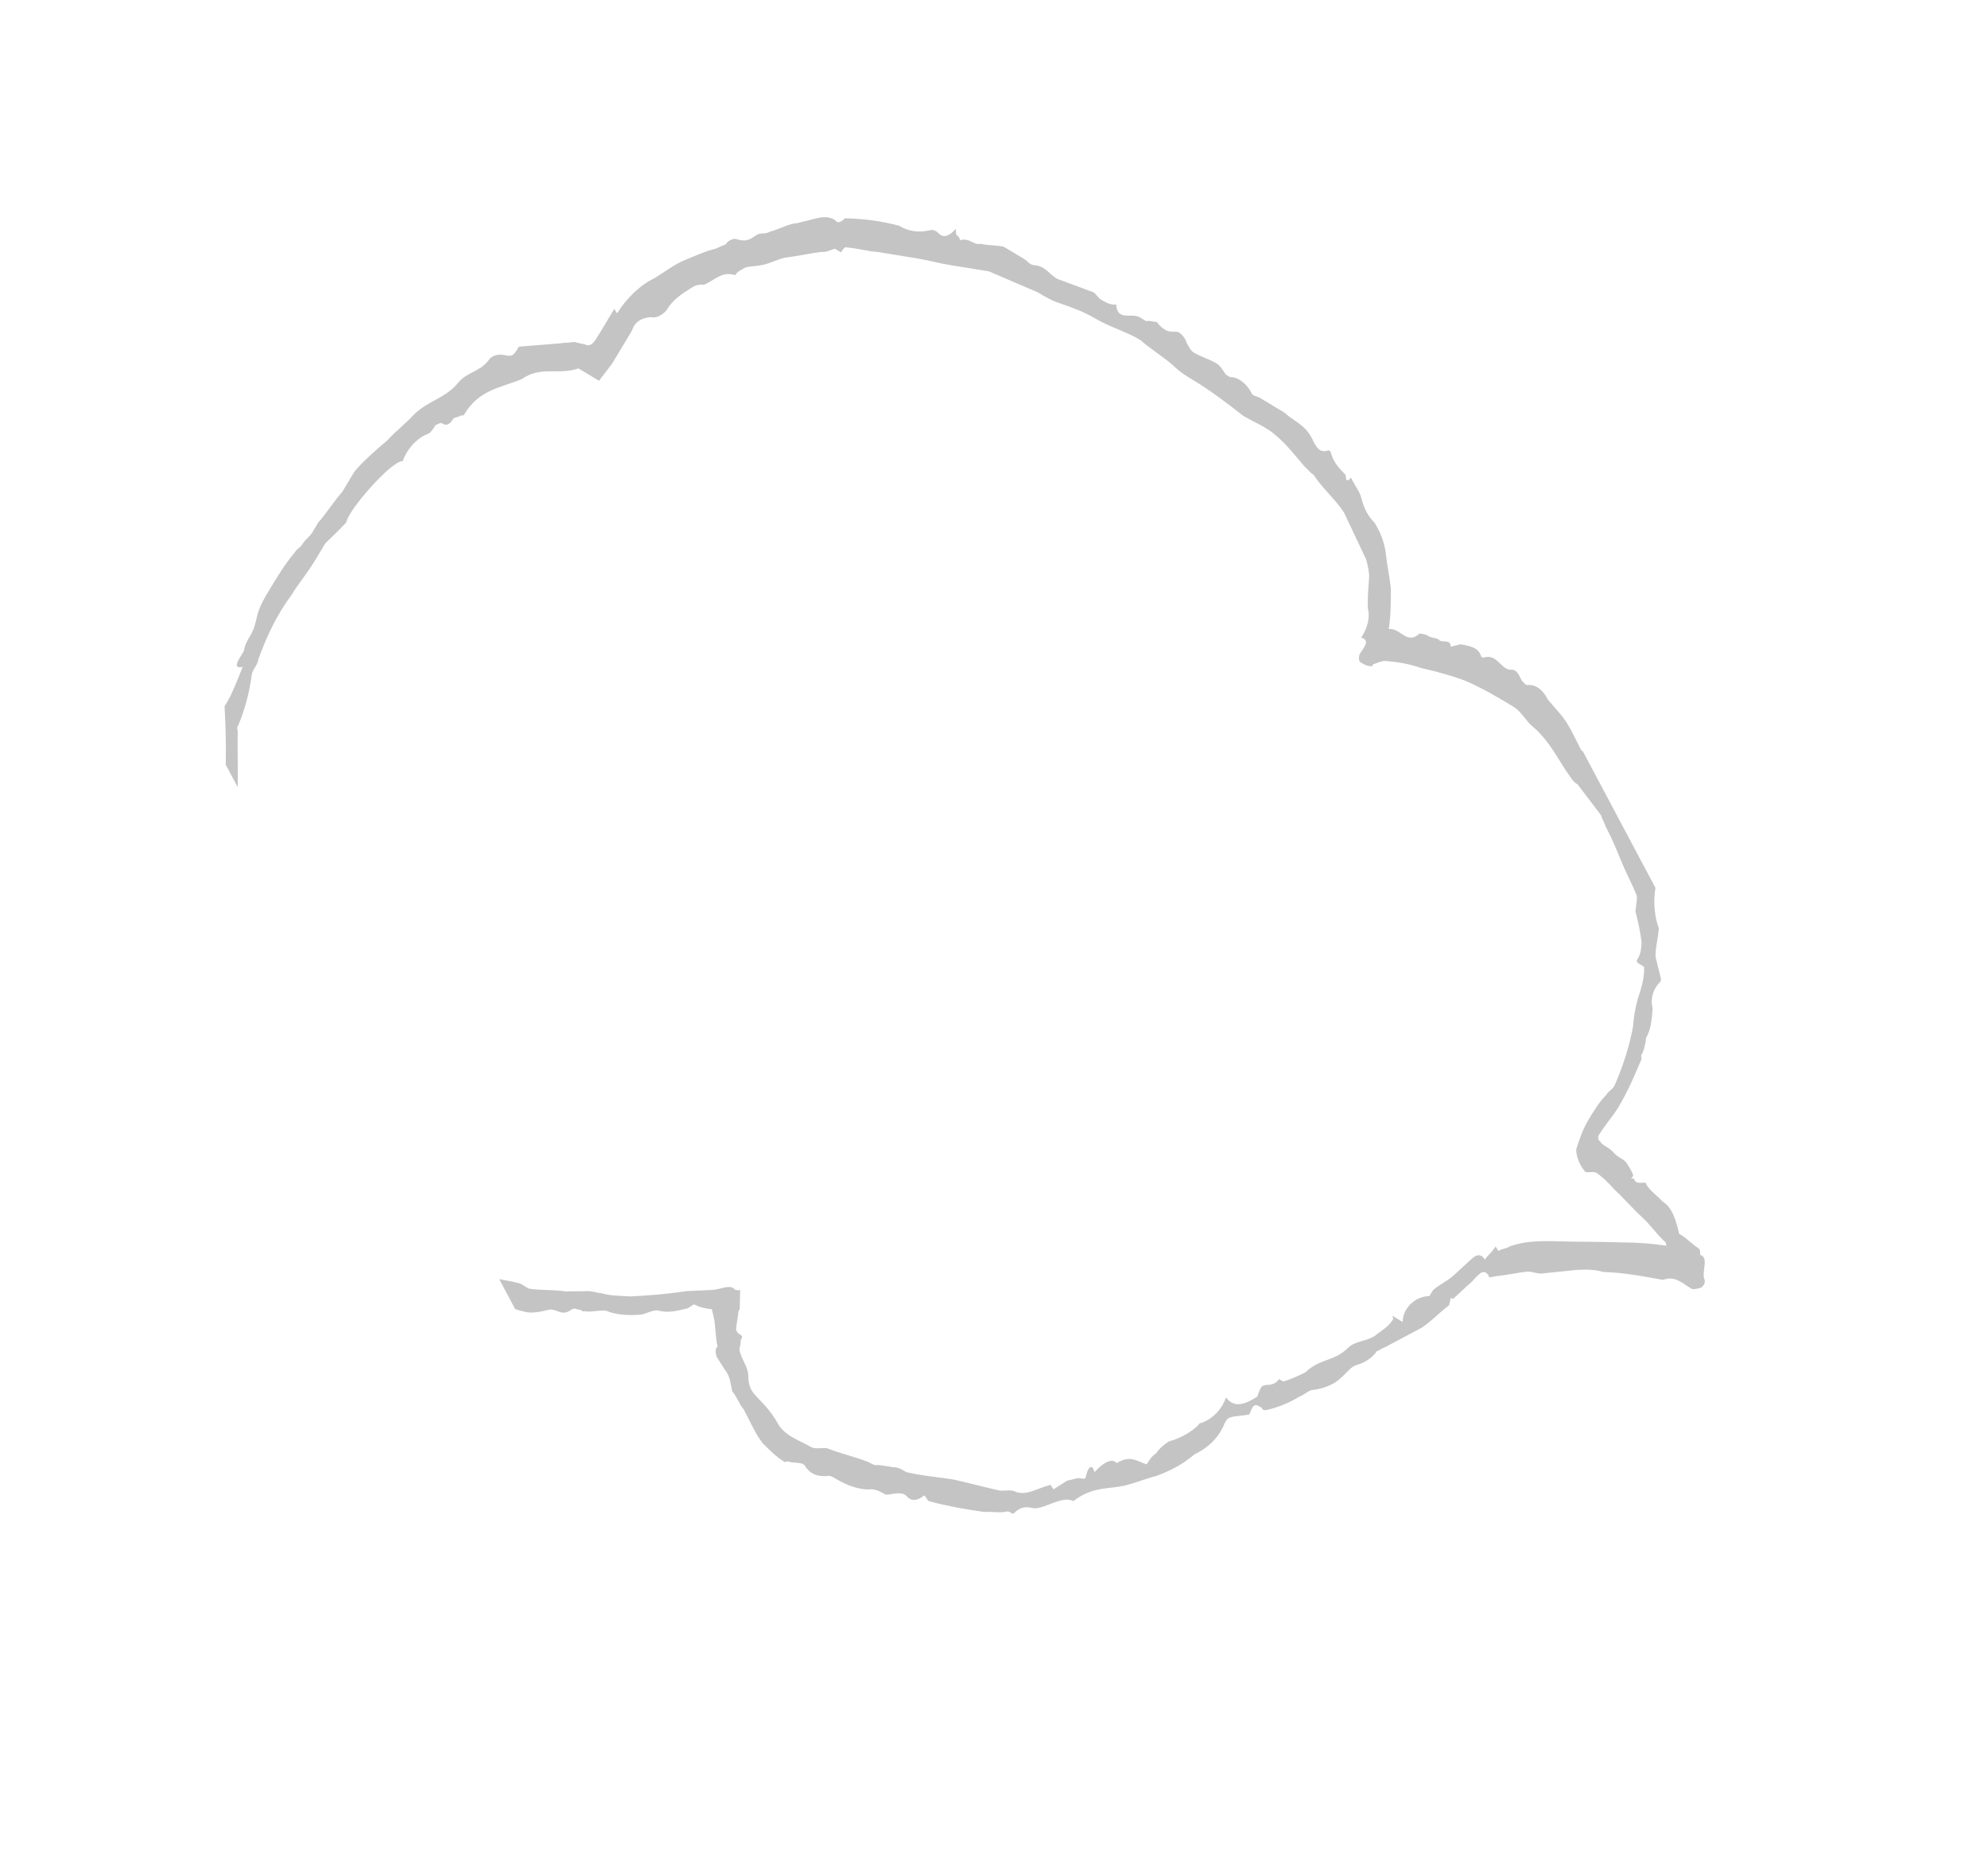 <?xml version="1.0" encoding="utf-8"?>
<!-- Generator: Adobe Illustrator 28.0.0, SVG Export Plug-In . SVG Version: 6.00 Build 0)  -->
<svg version="1.1" id="レイヤー_1" xmlns="http://www.w3.org/2000/svg" xmlns:xlink="http://www.w3.org/1999/xlink" x="0px"
	 y="0px" viewBox="0 0 83 78" style="enable-background:new 0 0 83 78;" xml:space="preserve">
<style type="text/css">
	.st0{opacity:0.233;}
	.st1{clip-path:url(#SVGID_00000126296133569984799280000014528098630063462838_);}
</style>
<g id="_09" transform="translate(25.928) rotate(31)" class="st0">
	<g>
		<defs>
			
				<rect id="SVGID_1_" x="8.1" y="-8.1" transform="matrix(0.515 -0.857 0.857 0.515 -5.4 40.688)" width="50.3" height="66.3"/>
		</defs>
		<clipPath id="SVGID_00000072281963326716646970000002953172613127031176_">
			<use xlink:href="#SVGID_1_"  style="overflow:visible;"/>
		</clipPath>
		<g id="グループ_2718" style="clip-path:url(#SVGID_00000072281963326716646970000002953172613127031176_);">
			<path id="パス_12327" d="M26.1,0c0.2,0.1,0.4,0.1,0.5,0.1c0.2,0,0.4-0.2,0.5-0.2c0.2,0,0.4,0.1,0.5,0.2
				c0.2,0.1,0.3,0.2,0.5,0.2c0.3,0,0.7-0.1,1-0.1c0.2,0,0.4,0.1,0.6,0.2c0.1,0,0.1,0,0.2,0c0.3-0.2,0.8-0.1,1.1,0.1
				c0.1,0.1,0.3,0,0.4,0c0.4,0,0.8,0,1.2,0c0.5,0.1,1,0,1.5,0.3c0.2,0.1,0.6,0.5,0.9,0.1c0,0,0.1,0,0.1,0c0.3,0.3,0.6,0.4,1,0.5
				c0.1,0,0.2,0.4,0.3,0c0.3,0.2,0.6,0.3,0.8,0.5c0.3,0.3,0.6,0.5,1,0.6c0.4,0.2,0.8,0.5,1.1,0.9c0.3,0.4,0.6,0.7,0.9,1.1
				c0.3,0.5,0.6,1,0.8,1.5c0.4-0.3,1,0.2,1.2-0.5c0.2-0.1,0.3-0.1,0.4-0.1c0.1,0,0.3-0.1,0.4-0.1c0.2,0.1,0.4-0.3,0.6,0
				c0,0,0.2-0.2,0.3-0.3c0.3-0.1,0.7-0.3,1,0c0,0,0.1,0,0.1,0c0.4-0.5,0.9,0.1,1.3-0.2c0.2-0.1,0.4,0.1,0.6,0.2c0.1,0,0.2,0.1,0.3,0
				c0.3-0.2,0.7-0.1,1,0.1c0.3,0.1,0.6,0.2,0.9,0.3c0.5,0.2,0.9,0.5,1.4,0.8c0.1,0,0.2,0,0.3,0c0.6,0.1,1.2,0.3,1.6,0.7
				c0.1,0.1,0.3,0.2,0.4,0.1c0.3-0.2,0.5,0.4,0.7,0.4c0.3,0,0.5,0.4,0.7,0.6c0.3,0.2,0.6,0.3,0.8,0.5c0.3,0.3,0.6,0.6,0.9,0.9
				L56,9.2c0.2,0.7,0.6,1.3,1.1,1.7c0.2,0.4,0.3,0.8,0.5,1.1c0.2,0.2,0.4,0.4,0.6,0.6c0.1,0.1,0.1,0.1,0.1,0.2
				c-0.1,0.4,0,0.8,0.3,1.1c0.2,0.4,0.4,0.8,0.4,1.2c0.1,0.2,0.2,0.5,0.2,0.7c0,0.1,0.1,0.1,0.1,0.2c0.1,0.7,0.2,1.4,0.2,2.2
				c0,0.4-0.1,0.9-0.1,1.4c0,0.1,0.1,0.2,0.2,0.2c0.2,0.1,0.4,0,0.7,0.1s0.5,0,0.7,0.1c0.2,0.1,0.4,0.2,0.5,0.3l0,0.2
				c0,0,0-0.1,0.1-0.1c0.2,0.2,0.4-0.1,0.5-0.1c0.3,0.2,0.7,0.2,1,0.3c0.5,0,0.9,0.4,1.3,0.8c0,0,0,0,0.1,0c0.3,0,0.6,0.1,0.9,0.1
				c0.1,0,0.2,0.2,0.2,0.2c0.4-0.1,0.4,0.6,0.7,0.8c0.1,0.1,0.1,0.3,0,0.4c-0.1,0.1-0.2,0.2-0.3,0.2c-0.4,0-0.8-0.1-1.1,0.2
				c0,0-0.1,0.1-0.1,0.1c-0.8,0.3-1.6,0.6-2.3,1c-0.4,0.1-0.7,0.3-1,0.5c-0.4,0.3-0.8,0.6-1.2,0.9c-0.2,0.1-0.3,0.1-0.5,0.2
				c-0.4,0.3-0.7,0.6-1.1,0.9c-0.1,0.1-0.2,0.2-0.2,0.1c-0.4-0.2-0.4,0.2-0.5,0.6c-0.1,0.3-0.2,0.7-0.3,1l-0.1,0l0.1,0.3
				c-0.2,0.5-0.3,1-0.5,1.4c-0.3,0.5-0.6,1-0.9,1.5c-0.1,0.1-0.1,0.2-0.2,0.3c0,0.3-0.2,0.7-0.4,0.9c-0.2,0.2-0.2,0.5-0.3,0.8
				c-0.1,0.4-0.4,0.8-0.8,1.1c-0.1,0.1-0.2,0.4-0.3,0.5c-0.2,0.4-0.5,0.8-0.8,1.1c-0.1,0.1-0.2,0.2-0.3,0.1c-0.3,0-0.4,0-0.3,0.5
				c-0.2,0.2-0.4,0.3-0.6,0.5c-0.1,0.1-0.1,0.2-0.1,0.3c0.1,0.6,0,1.2-0.4,1.8c-0.2,0.6-0.5,1.1-0.9,1.6c-0.3,0.3-0.6,0.7-0.9,1
				c-0.5,0.5-1.1,0.7-1.5,1.6c0,0,0,0.1-0.1,0.1c-0.5,0.1-0.8,0.9-1.2,1.1c-0.3,0.1-0.5,0.2-0.6,0.6c0,0.1-0.2,0-0.3,0.1
				c-0.2,0.2-0.5,0.3-0.8,0.5c-0.7,0.3-1.5,0.6-2.2,0.8c-0.1,0-0.2-0.1-0.3-0.1c-0.1,0.3-0.3,0.5-0.6,0.4c-0.3-0.1-0.6,0.3-0.8,0.4
				c-0.2,0-0.4,0-0.6,0.1c-0.4,0.3-1,0.4-1.5,0.4c-0.2,0-0.3,0-0.4,0.1c-0.3,0.2-0.6,0.3-1,0.1c-0.2-0.1-0.5,0.2-0.7,0.2
				c0,0-0.1,0.1-0.1,0.1c-0.4,0-0.8-0.1-1.2-0.2c-0.5-0.2-0.9-0.5-1.4-0.8c-0.3-0.1-0.5-0.3-0.8-0.4c-0.2-0.2-0.4-0.5-0.7-0.6
				c-0.2-0.1-0.4-0.2-0.6-0.3c-0.1-0.1-0.2-0.2-0.2-0.3c0,0,0-0.1,0-0.1c-0.3-0.3-0.5-0.7-0.8-1c-0.1-0.1-0.1-0.1-0.2-0.2
				c-0.2,0.1-0.5,0.2-0.7,0.2c-0.1,0-0.1,0.2-0.2,0.3c-0.3,0.3-0.6,0.6-1,0.7c-0.2,0.1-0.3,0.3-0.5,0.5c-0.4,0.3-0.8,0.5-1.2,0.6
				c-0.3,0-0.6,0.4-0.9,0.5c-0.1,0.1-0.2,0-0.3,0.1c-0.1,0-0.1,0-0.2,0.1c-0.2,0.5-0.5,0.3-0.8,0.5c-0.2,0.2-0.5,0.5-0.8,0.6
				c-0.3,0.1-0.7,0.2-1.1,0.2c-0.2,0.1-0.3,0.1-0.5,0.2C23.2,49.8,23,50,22.9,50c-0.3,0-0.5-0.1-0.8,0c-0.7,0.1-1.3,0.1-2,0.1
				c-0.2,0-0.5,0.2-0.7,0.2c-0.3,0-0.6-0.2-0.9-0.2c-0.8,0-1.6,0-2.5,0c-0.3-0.1-0.5-0.2-0.8-0.3c-0.1,0-0.2-0.1-0.4,0
				c-0.4,0.1-0.8-0.4-1.1-0.3c-0.3,0-0.5-0.2-0.8-0.3c-0.2-0.1-0.4-0.2-0.5-0.3c-0.1-0.1-0.3-0.2-0.4-0.1c-0.3,0.1-0.4-0.4-0.7-0.4
				c-0.1,0-0.2,0-0.2,0c-0.2,0-0.3-0.1-0.5-0.1c-0.1,0-0.1-0.2-0.2-0.2c-0.5,0-0.7-0.6-1-1c0,0,0-0.1-0.1-0.1
				c-0.5-0.1-0.6-0.8-0.9-1.2c-0.3-0.5-0.6-0.9-0.9-1.4c0-0.1-0.1-0.2-0.1-0.3c-0.1-0.2-0.2-0.4-0.2-0.6c-0.1-0.2-0.2-0.5-0.3-0.7
				c0-0.1,0-0.2-0.1-0.2c-0.4-0.9-0.8-1.8-1-2.8c-0.1-0.4-0.2-1-0.6-1.2c-0.1-0.1-0.2-0.4-0.3-0.6L4.7,38l0.2,0.3
				c-0.4,0.4-0.6,0-1-0.3s-0.7-1-1.2-1c-0.2,0,0-0.3-0.1-0.3c-0.1-0.3-0.2-0.7-0.4-1c-0.4-0.7-0.8-1.3-1.2-1.9c0-0.1,0-0.1,0-0.2
				C1,33.2,0.9,32.6,0.8,32c-0.2,0.2-0.3,0.1-0.3-0.2c0-0.1,0-0.2,0-0.4c-0.1-0.2-0.1-0.5-0.1-0.7c0-0.3-0.1-0.6-0.2-0.9
				c-0.1-0.4-0.1-0.7-0.1-1.1c0-0.6,0-1.3,0.1-1.9c0-0.2,0.1-0.3,0.1-0.5c0-0.2,0.1-0.4,0.1-0.6c0-0.2,0-0.3,0-0.5
				c0.1-0.5,0.1-1.1,0.2-1.6c0-0.1,0-0.1,0-0.2c0-0.3,0-0.5,0-0.8c0.1-0.6,0.3-1.2,0.5-1.8c0.1-0.5,0.3-1,0.4-1.5
				c0.2-0.8,0.8-1.3,0.9-2.1c0.1-0.6,0.5-0.8,0.6-1.4c0-0.3,0.2-0.5,0.5-0.6c0.3-0.1,0.3-0.2,0.3-0.6l1.4-1l0,0
				c0.1-0.1,0.3-0.2,0.4-0.3c0.1-0.1,0.3-0.1,0.5-0.2c0.3,0,0.3-0.3,0.3-0.7c0-0.4,0-0.8,0-1.2l0.2,0.1c0-0.7,0.2-1.5,0.6-2.1
				c0.2-0.4,0.4-0.9,0.7-1.3c0.3-0.4,0.5-0.7,0.8-1c0.1-0.1,0.2-0.3,0.3-0.4C9,6.3,9.1,6.2,9.2,6.1c0.3-0.1,0.5-0.1,0.7-0.6
				c0.1-0.2,0.3-0.2,0.4-0.4c0.3-0.3,0.5-0.7,0.8-0.9c0.2-0.2,0.4-0.4,0.6-0.6c0.2-0.2,0.5-0.4,0.8-0.3c0.1,0,0.2-0.2,0.2-0.3
				c0.7-0.4,1.4-0.7,2.1-0.9c0.5,0,0.9-0.2,1.2-0.5c0.1-0.1,0.2-0.1,0.3-0.1c0.3,0.1,0.5,0,0.6-0.5c0.1,0.1,0.1,0.2,0.2,0.2
				c0.1,0,0.2,0.1,0.2,0.1C17.6,1,17.9,1.2,18.1,1c0.3-0.1,0.6-0.3,0.9-0.4c0.1,0,0.2,0,0.3,0c0.2,0,0.5,0,0.7,0
				c0.2,0,0.3,0.1,0.5,0c0.4-0.2,0.7,0,1.1,0c0.5-0.1,1.1-0.2,1.6-0.3c0.1,0,0.3,0.1,0.4,0.1c0.2,0,0.4,0,0.6-0.1c0,0,0.1-0.1,0.1,0
				c0.4,0.5,0.7-0.1,1.1-0.1c0.1,0,0.2,0,0.3,0C25.8,0.1,25.9,0.1,26.1,0L26.1,0 M48.6,42.5c0.1-0.5,0.3-0.9,0.6-0.8
				c0.3-0.6,0.7-0.5,1.1-0.6c0-0.2,0-0.4,0.1-0.6c0-0.2,0.1-0.5,0.2-0.7c0.3-0.3,0.6-0.8,0.7-1.2c0-0.1,0-0.1,0.1-0.2
				c0.3-0.4,0.4-0.9,0.3-1.4c0.5,0.2,0.8-0.1,1.1-0.7c-0.1-0.5-0.1-0.5,0.2-0.7c0.1-0.1,0.2-0.2,0.2-0.4c0,0,0.1,0,0.2,0
				c0.2-0.2,0.4-0.5,0.6-0.8c0.2-0.8,0.8-1,1-1.8c0.1-0.4,0.5-0.6,0.7-1c0.1-0.3,0.3-0.6,0.3-1l-0.1-0.1h0.5
				c-0.3-0.5-0.1-1.2,0.4-1.5c0-0.1,0-0.2,0-0.3c0.1-0.3,0.3-0.6,0.4-0.9c0.1-0.3,0.2-0.7,0.3-1c0.1-0.4,0.3-0.4,0.5-0.3
				c0-0.2,0.1-0.4,0.1-0.7c0,0,0.2,0.1,0.2,0.1c0.1-0.2,0.2-0.2,0.3-0.4c0.4-0.5,0.9-0.8,1.4-1.1c0.9-0.5,1.7-1,2.6-1.5
				c0.5-0.3,1.1-0.6,1.6-0.8c0,0-0.1-0.1-0.1-0.1c-0.5-0.1-0.9-0.3-1.4-0.4c-0.5-0.1-1.1-0.3-1.6-0.4c-0.3-0.1-0.7-0.2-1-0.2
				c-0.1,0-0.3,0.2-0.4,0.2c-0.3-0.1-0.6-0.3-0.8-0.6c-0.1-0.4-0.2-0.9-0.2-1.3c0-0.4,0-0.9,0.1-1.3c0-0.2,0.1-0.3,0.1-0.5
				c-0.1-0.8-0.3-1.7-0.6-2.5c-0.2-0.4-0.4-0.9-0.5-1.4c-0.1-0.4-0.2-0.7-0.4-1c0,0-0.1,0-0.1,0C57,12.6,57,12.6,57,12.4
				c0-0.2-0.1-0.4-0.2-0.6c-0.3-0.4-0.6-0.7-0.9-1c-0.1-0.2-0.2-0.5-0.3-0.6c-0.4-0.3-0.9-0.6-1.3-0.9s-0.8-0.6-1.3-0.9
				c-0.1-0.1-0.3-0.2-0.4-0.3c-0.5-0.2-1-0.4-1.5-0.6c-0.1,0-0.2,0-0.4-0.1c-0.7-0.3-1.3-0.7-2-0.9c-0.3-0.1-0.6-0.1-0.8-0.2
				c-0.3-0.1-0.5-0.2-0.8-0.2c-0.7,0-1.4,0-2.2,0.1c-0.6,0.1-1.3,0.3-1.9,0.5c-0.5,0.1-1,0.3-1.4,0.5c-0.2,0.1-0.3,0.3-0.4,0.4
				l0,0.1c-0.2,0.1-0.3,0.1-0.5,0.1c-0.1,0-0.2-0.2-0.2-0.3c0-0.3,0.1-0.7-0.3-0.6c0,0,0,0,0-0.1c0-0.4-0.1-0.8-0.4-1.1
				c-0.2-0.3-0.4-0.7-0.6-1.1c-0.1-0.2-0.3-0.4-0.5-0.6c-0.6-0.4-1.2-0.8-1.8-1.2c-0.6-0.3-1.3-0.4-1.9-0.7c-0.2,0-0.4-0.1-0.5-0.1
				c-0.6-0.2-1.1-0.4-1.7-0.5c-0.5-0.1-1.1,0-1.6,0c-0.8-0.1-1.7-0.2-2.5-0.2c-0.4,0-0.7,0-1.1-0.1c-0.6-0.1-1.2-0.1-1.7-0.2
				c-0.7,0-1.4,0.2-2.1,0.2c-0.5,0-1,0.1-1.5,0.2c-0.4,0.1-0.7,0.1-1.1,0.1c-0.7,0.1-1.5,0.2-2.2,0.3c-0.5,0.2-1,0.4-1.5,0.6
				c-0.5,0.2-0.9,0.3-1.4,0.5c-0.5,0.2-1,0.4-1.5,0.6c-0.4,0.2-0.8,0.3-1.2,0.5c-0.1,0-0.1,0.2-0.1,0.3L13,4.3
				c-0.1,0.1-0.2,0.3-0.4,0.4c-0.4,0.3-0.8,0.7-1.2,1c-0.2,0.2-0.4,0.5-0.6,0.7c-0.2,0.2-0.4,0.3-0.6,0.5c-0.1,0.2-0.2,0.3-0.2,0.5
				c-0.1,0-0.3,0.1-0.4,0.2C9.4,7.8,9.3,8.1,9.1,8.4C8.9,8.5,8.8,8.6,8.7,8.8c-0.2,0.4-0.4,0.8-0.4,1.3c0,0.1-0.1,0.5-0.4,0.6
				c-0.3,0.2-0.5,0.5-0.4,0.9c0,0.3,0,0.6,0,0.9c0,0.2,0,0.5,0,0.7h0l-0.1,0.9c-0.3,0-0.5,0-0.8,0c-0.1,0-0.2,0-0.2,0
				c-0.6,0.7-1.4,0.7-1.8,1.6C4,16.5,3.3,17,3.3,18.2c0,0,0,0.1-0.1,0.1C3.2,18.4,3,18.5,3,18.6c0,0.3-0.1,0.4-0.3,0.4
				c-0.1,0-0.1,0.1-0.2,0.2c0,0.2,0,0.4-0.1,0.5c-0.3,0.4-0.4,1-0.3,1.5c-0.4,0.2-0.9,2.9-0.7,3.4c-0.1,0.5-0.2,0.8-0.3,1.2
				c0,0.2,0,0.5,0,0.8C1.1,27.3,1,27.8,1,28.4c-0.1,1,0,2,0.2,3c0.1,0.2,0,0.5,0.1,0.7c0.3,0.7,0.5,1.4,0.6,2.1c0,0.1,0,0.1,0.1,0.2
				c0.4,0.7,0.8,1.3,1.2,2c0.2,0.4,0.5,0.5,0.8,0.7c0.4,0.5,0.8,0.4,1.2,0.6c0.6,0.3,1,0.8,1.2,1.4c0.1,0.5,0.2,1,0.3,1.4
				C6.7,41,7,41.2,7,41.8c0.1,0.3,0.2,0.5,0.3,0.7c0.3,0.5,0.6,1,0.8,1.5c0.1,0.3,0.3,0.5,0.4,0.7c0.2,0,0.2,0,0.3,0.4
				c0,0,0,0,0.1,0.1c0.1,0.2,0.3,0.3,0.4,0.5c0.3,0.4,0.7,0.7,1,1.1c0,0,0.1,0,0.1,0c0.4,0.1,0.7,0.3,1.1,0.4c0.1,0,0.3,0,0.4,0.1
				c0.3,0.2,0.6,0.4,1,0.6c0.6,0.2,1.2,0.3,1.9,0.4c0.3,0,0.6,0.3,0.9,0.2c0.3-0.1,0.5,0.1,0.8,0.1c0.5,0,1,0,1.5,0.2
				c0.1,0,0.2-0.1,0.3-0.1c0.3,0,0.5,0.1,0.8,0.1c0.5,0.2,0.9-0.7,1.4,0c0,0,0,0,0.1,0c0.4-0.1,0.8-0.2,1.3-0.3c0.3,0,0.6,0,0.9,0
				c0.4-0.1,0.8-0.3,1.2-0.4c0.1,0,0.3,0,0.4,0c0.5-0.2,0.9-0.5,1.4-0.7c0.3-0.2,0.5-0.3,0.8-0.5c0.2-0.1,0.3-0.1,0.5-0.2
				c0.4-0.1,0.7-0.3,1.1-0.5c0.6-0.4,1.3-0.9,1.9-1.4c0.3-0.2,0.6-0.4,0.9-0.6c0.3-0.2,0.5-0.6,0.8-0.5c0.1,0,0.2-0.1,0.2-0.1
				l0.4,0.7c0,0,0,0,0,0.1c0.1,0.2,0.2,0.5,0.3,0.7c0.1,0.1,0.2,0.1,0.3,0.1c0.1,0,0.1,0.1,0.1,0.2c0.1,0.1,0.1,0.3,0.2,0.4
				c0.3,0.3,0.7,0.4,0.9,0.8c0.3,0.4,0.5,0.4,0.8,0.5c0.4,0.1,0.7,0.2,1.1,0.4c0.6,0.4,1.2,0.2,1.8,0.2c0.2,0,0.4-0.2,0.6-0.3
				c0.6-0.1,1.2-0.3,1.8-0.4c0.1,0,0.3,0,0.4-0.1c0.2-0.1,0.5-0.2,0.7-0.3c0.2-0.1,0.4,0,0.6-0.1c0.6-0.2,1.2-0.5,1.7-0.7
				c0.6-0.2,1.3-0.4,1.9-0.6c0.2-0.1,0.4-0.3,0.6-0.3c0.5-0.1,0.7-0.6,1.1-1l0.2,0.1c0.1-0.2,0.2-0.4,0.3-0.6
				c0.1-0.1,0.2-0.2,0.3-0.3c0.1-0.1,0.3-0.1,0.3-0.2C48.2,42.3,48.4,42.3,48.6,42.5"/>
		</g>
	</g>
</g>
</svg>
